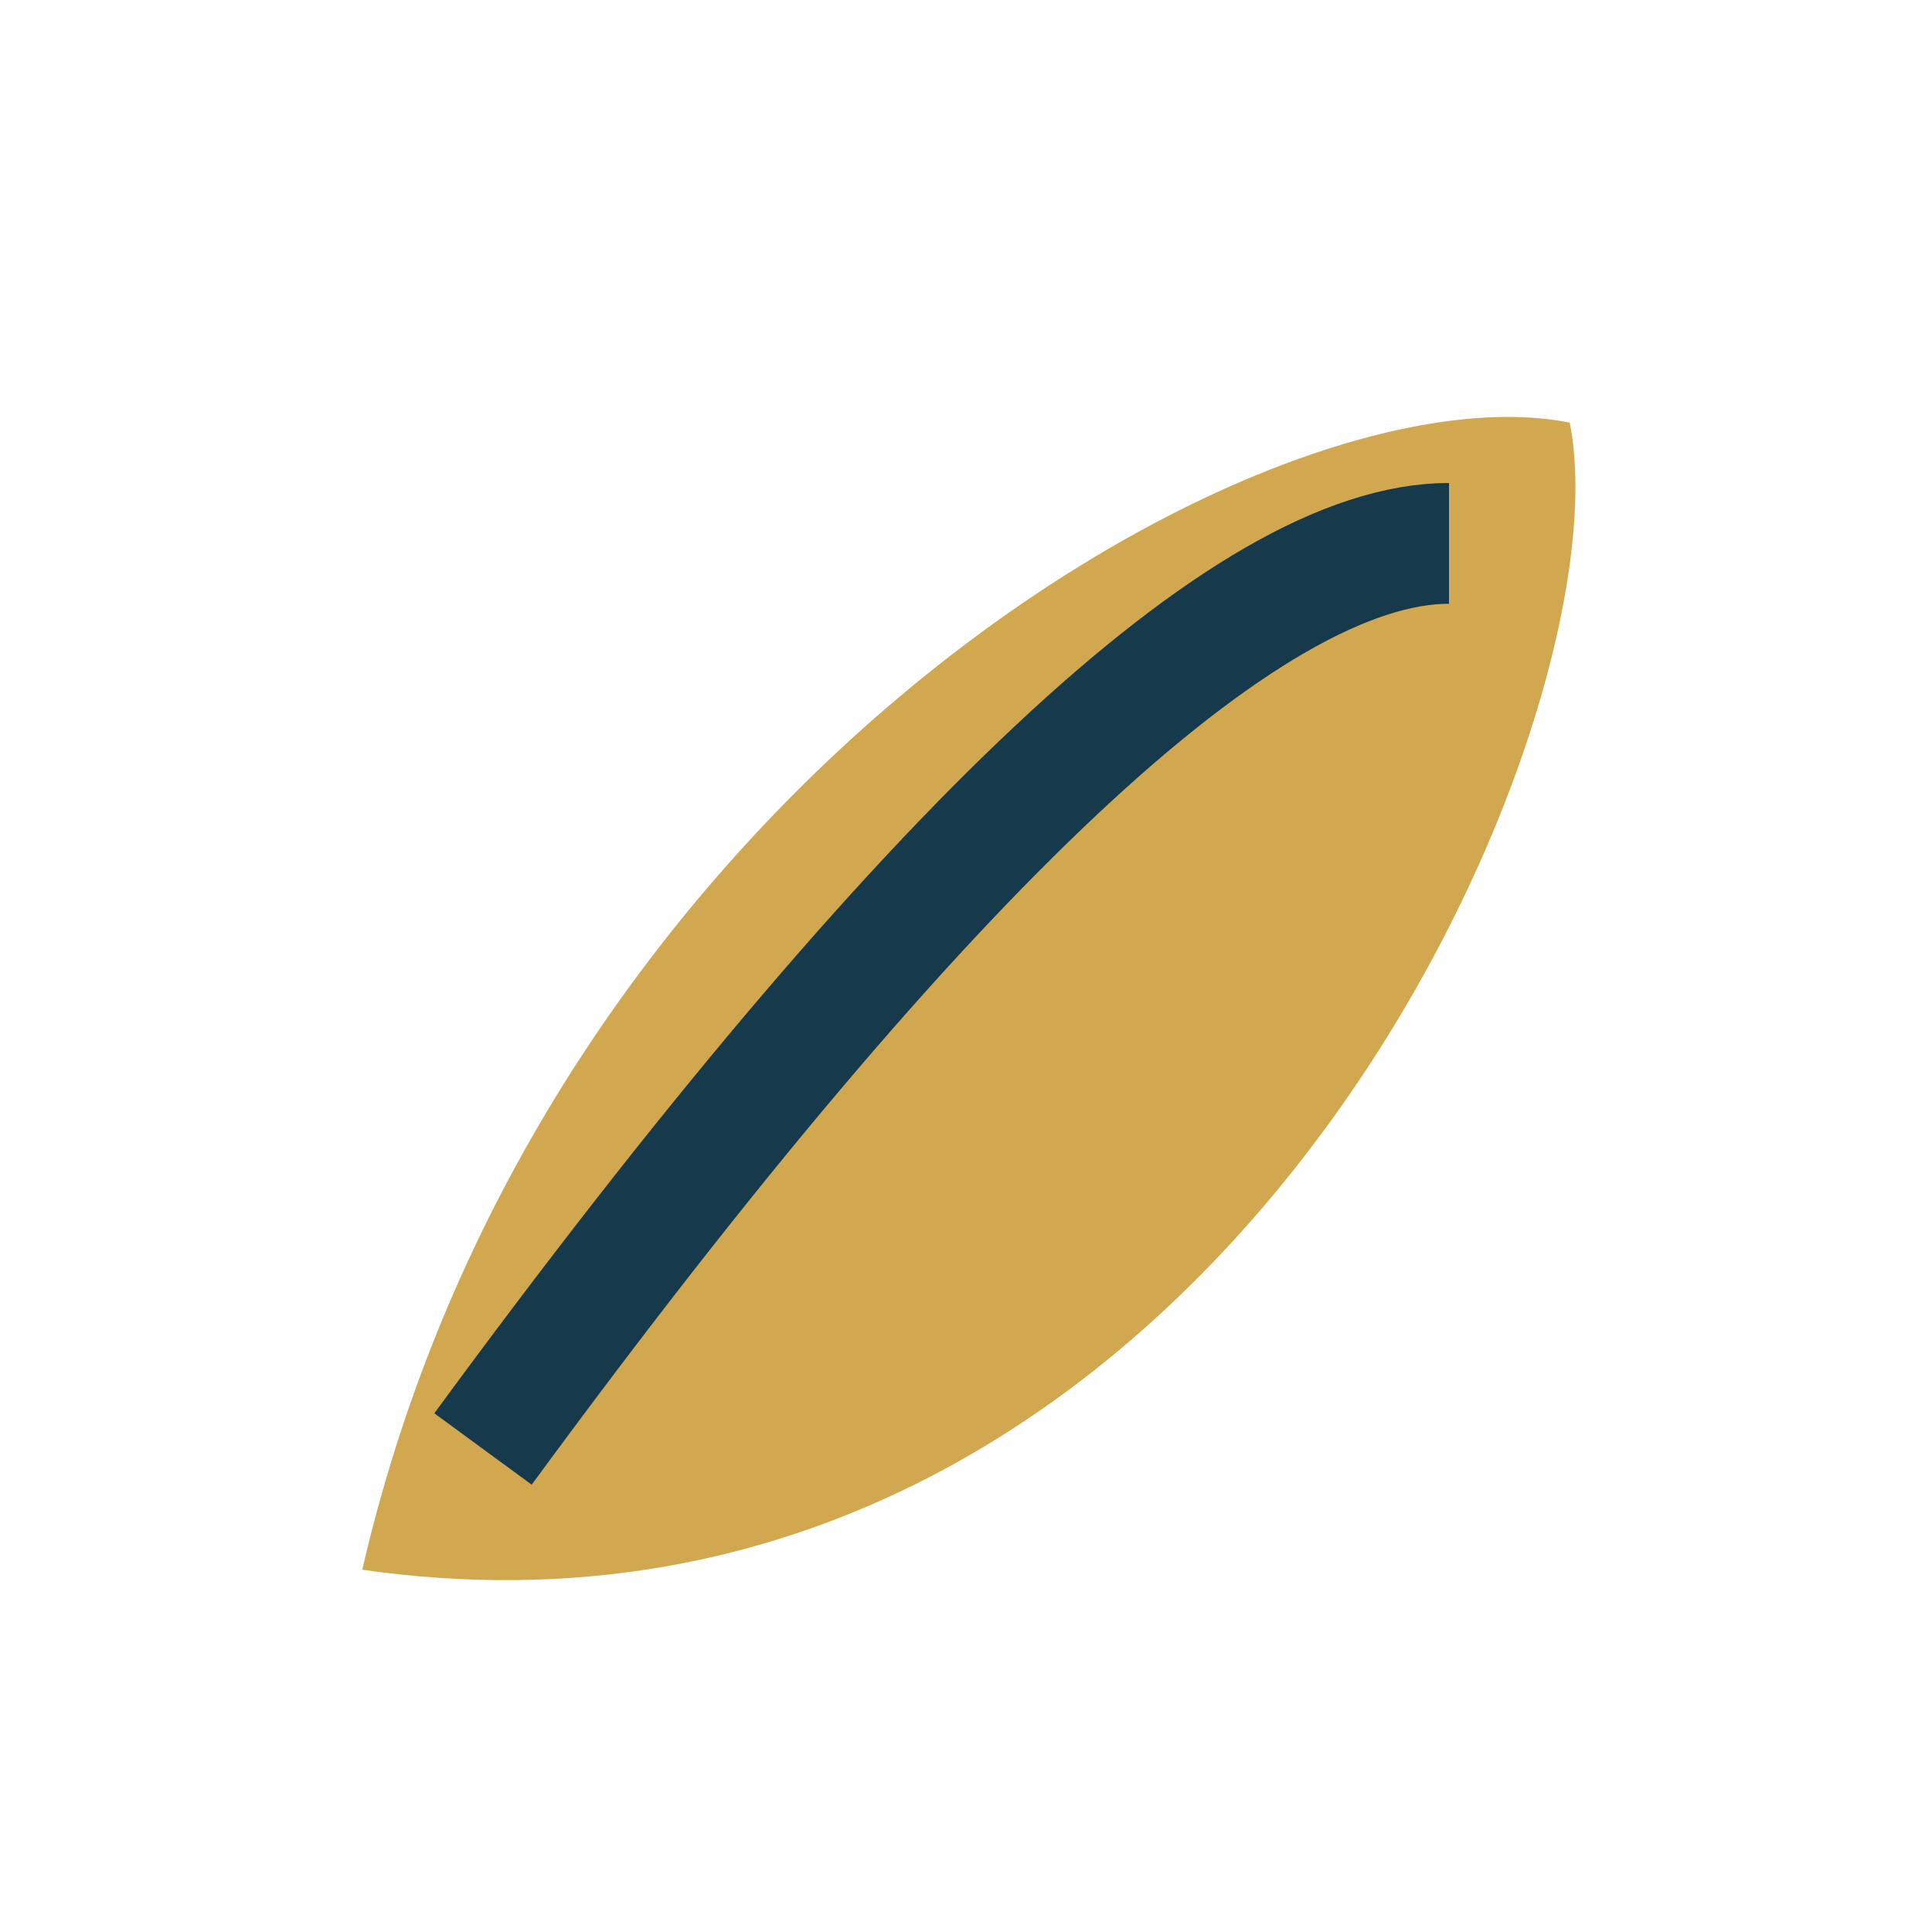 <?xml version="1.0" encoding="UTF-8"?>
<svg xmlns="http://www.w3.org/2000/svg" width="32" height="32" viewBox="0 0 32 32"><path d="M6 26C9 13 21 6 26 7c1 5-6 21-20 19z" fill="#D1A84F"/><path d="M8 24Q19 9 24 9" stroke="#16394C" stroke-width="2" fill="none"/></svg>
